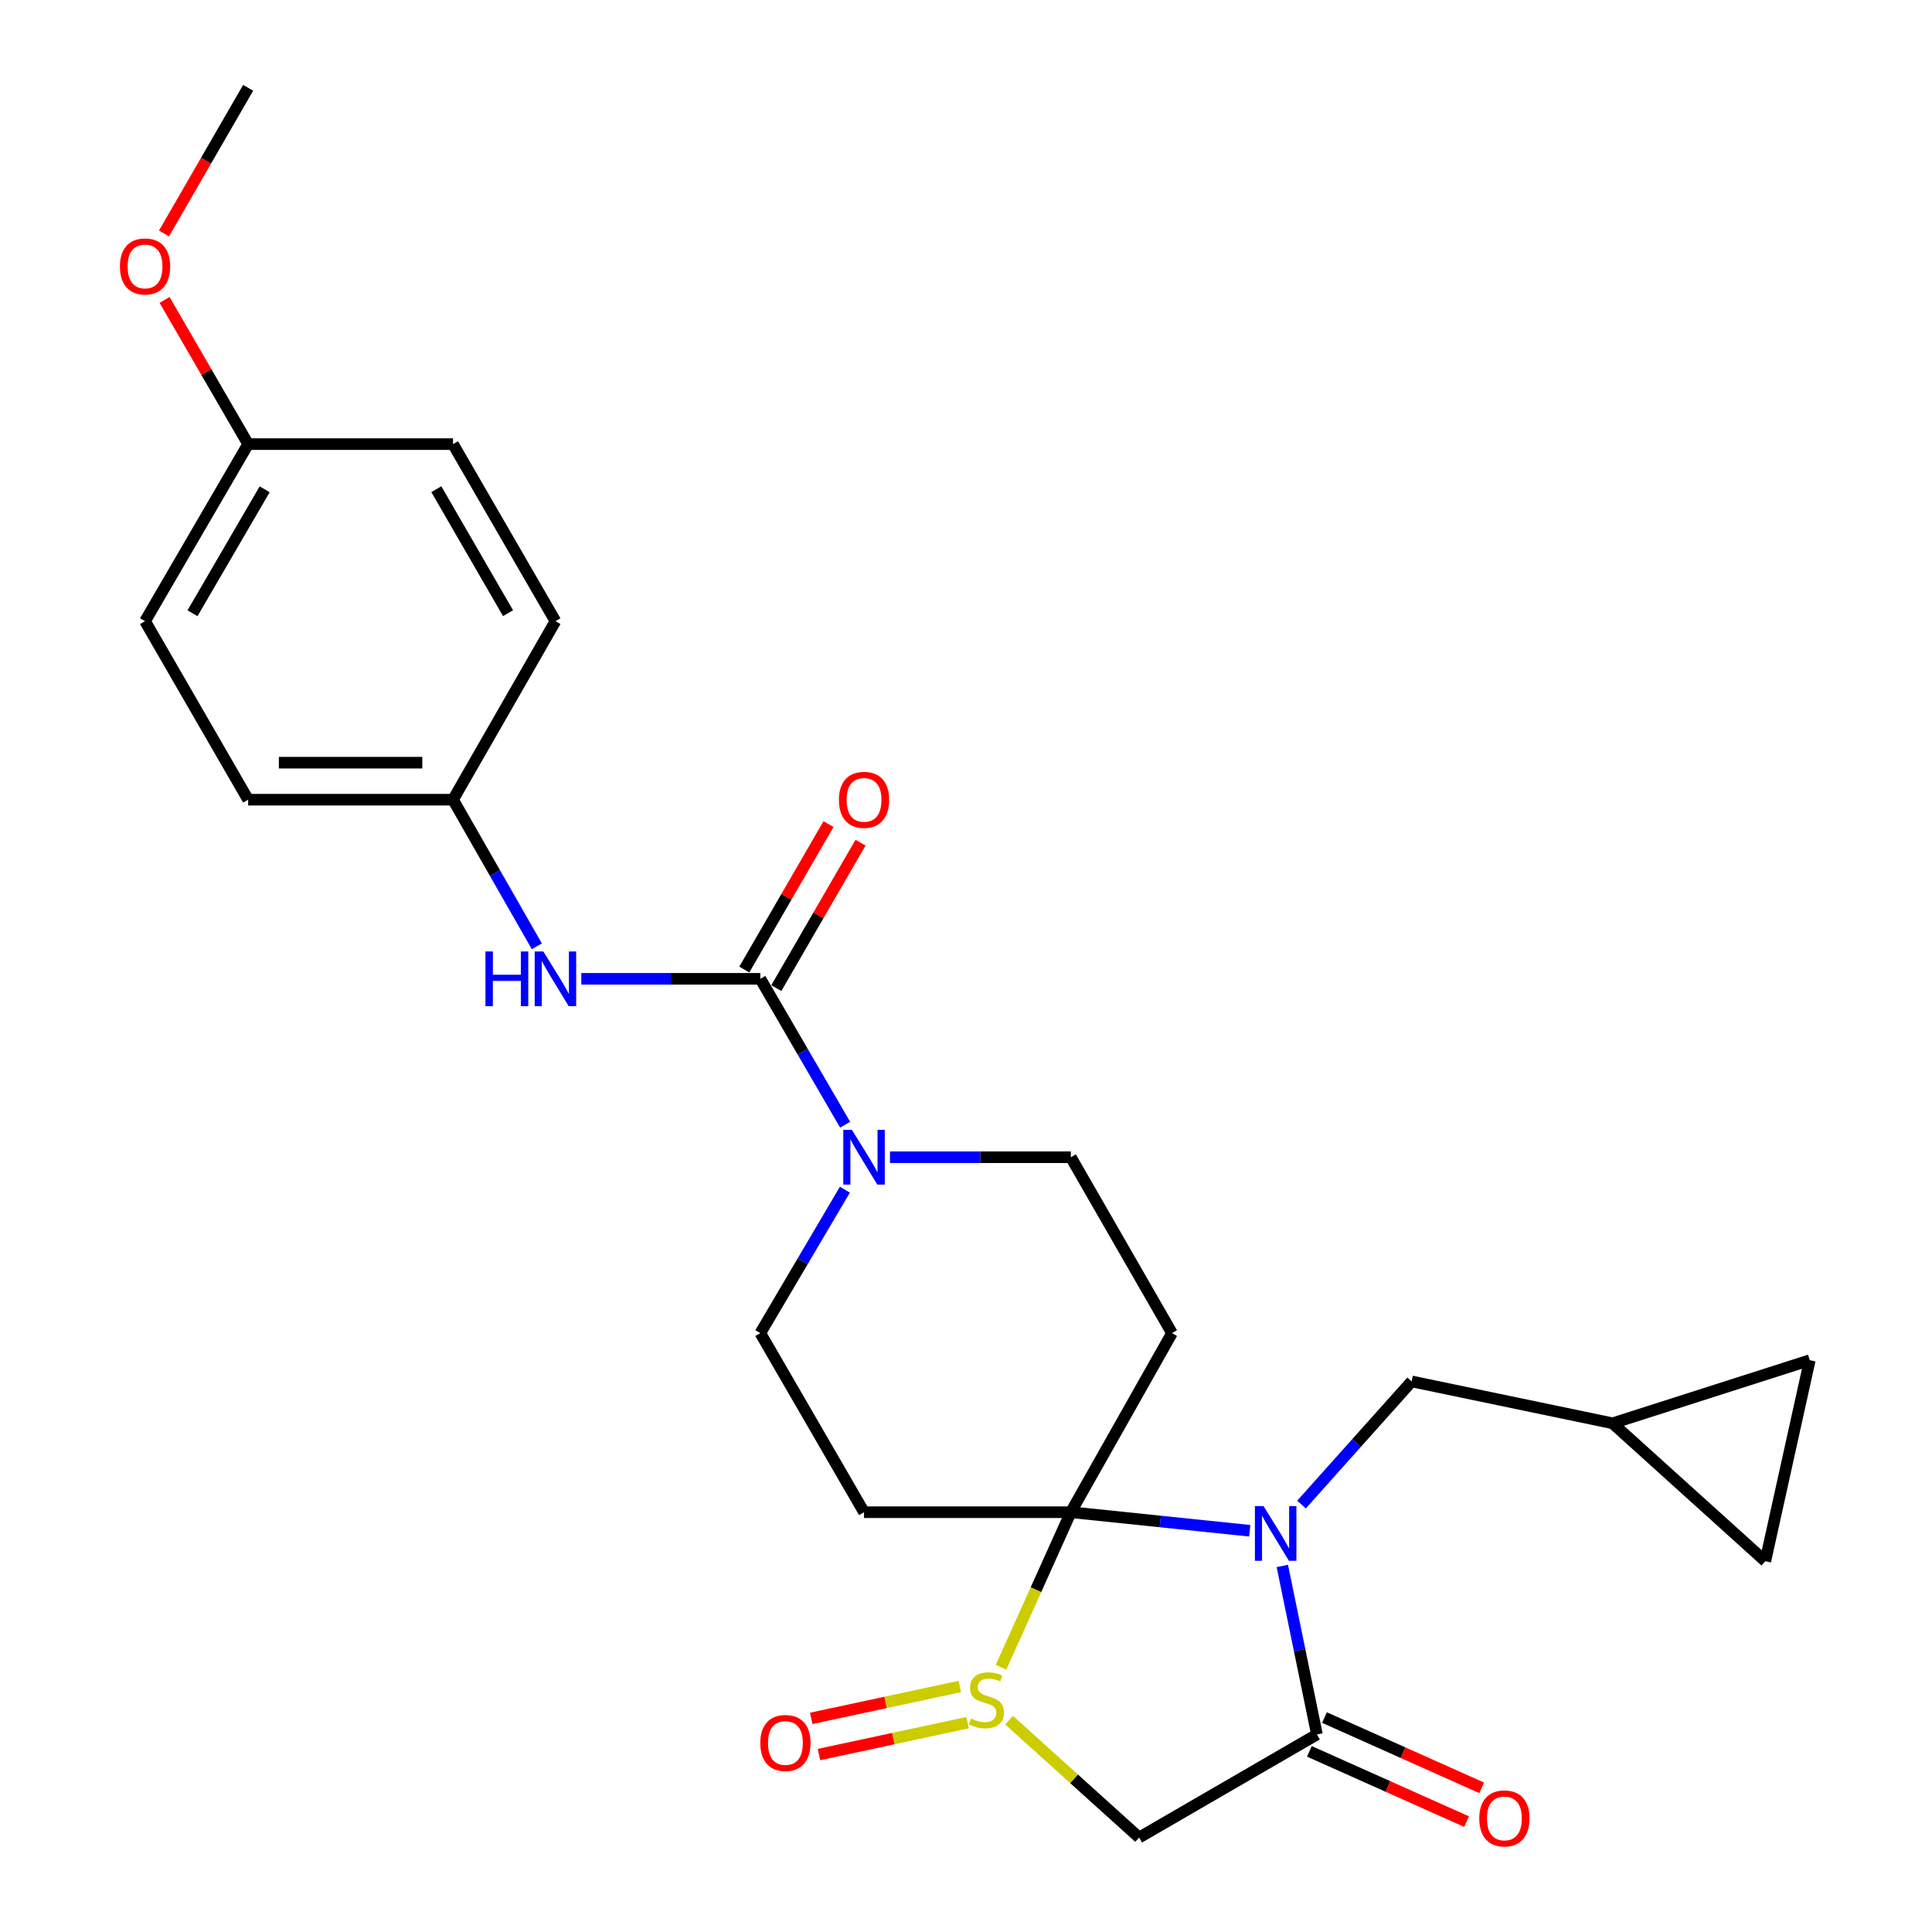 <?xml version='1.0' encoding='iso-8859-1'?>
<svg version='1.1' baseProfile='full'
              xmlns='http://www.w3.org/2000/svg'
                      xmlns:rdkit='http://www.rdkit.org/xml'
                      xmlns:xlink='http://www.w3.org/1999/xlink'
                  xml:space='preserve'
width='1000px' height='1000px' viewBox='0 0 1000 1000'>
<!-- END OF HEADER -->
<rect style='opacity:1.0;fill:#FFFFFF;stroke:none' width='1000' height='1000' x='0' y='0'> </rect>
<path class='bond-0' d='M 554.261,782.716 L 600.567,787.521' style='fill:none;fill-rule:evenodd;stroke:#000000;stroke-width:6px;stroke-linecap:butt;stroke-linejoin:miter;stroke-opacity:1' />
<path class='bond-0' d='M 600.567,787.521 L 646.873,792.327' style='fill:none;fill-rule:evenodd;stroke:#0000FF;stroke-width:6px;stroke-linecap:butt;stroke-linejoin:miter;stroke-opacity:1' />
<path class='bond-1' d='M 554.261,782.716 L 536.193,822.848' style='fill:none;fill-rule:evenodd;stroke:#000000;stroke-width:6px;stroke-linecap:butt;stroke-linejoin:miter;stroke-opacity:1' />
<path class='bond-1' d='M 536.193,822.848 L 518.125,862.981' style='fill:none;fill-rule:evenodd;stroke:#CCCC00;stroke-width:6px;stroke-linecap:butt;stroke-linejoin:miter;stroke-opacity:1' />
<path class='bond-5' d='M 554.261,782.716 L 447.224,782.716' style='fill:none;fill-rule:evenodd;stroke:#000000;stroke-width:6px;stroke-linecap:butt;stroke-linejoin:miter;stroke-opacity:1' />
<path class='bond-6' d='M 554.261,782.716 L 606.615,690.022' style='fill:none;fill-rule:evenodd;stroke:#000000;stroke-width:6px;stroke-linecap:butt;stroke-linejoin:miter;stroke-opacity:1' />
<path class='bond-2' d='M 663.731,810.534 L 672.688,854.144' style='fill:none;fill-rule:evenodd;stroke:#0000FF;stroke-width:6px;stroke-linecap:butt;stroke-linejoin:miter;stroke-opacity:1' />
<path class='bond-2' d='M 672.688,854.144 L 681.645,897.755' style='fill:none;fill-rule:evenodd;stroke:#000000;stroke-width:6px;stroke-linecap:butt;stroke-linejoin:miter;stroke-opacity:1' />
<path class='bond-9' d='M 673.657,778.759 L 702.163,746.888' style='fill:none;fill-rule:evenodd;stroke:#0000FF;stroke-width:6px;stroke-linecap:butt;stroke-linejoin:miter;stroke-opacity:1' />
<path class='bond-9' d='M 702.163,746.888 L 730.668,715.018' style='fill:none;fill-rule:evenodd;stroke:#000000;stroke-width:6px;stroke-linecap:butt;stroke-linejoin:miter;stroke-opacity:1' />
<path class='bond-3' d='M 522.312,890.361 L 555.961,920.735' style='fill:none;fill-rule:evenodd;stroke:#CCCC00;stroke-width:6px;stroke-linecap:butt;stroke-linejoin:miter;stroke-opacity:1' />
<path class='bond-3' d='M 555.961,920.735 L 589.611,951.109' style='fill:none;fill-rule:evenodd;stroke:#000000;stroke-width:6px;stroke-linecap:butt;stroke-linejoin:miter;stroke-opacity:1' />
<path class='bond-13' d='M 496.82,872.917 L 458.352,881.172' style='fill:none;fill-rule:evenodd;stroke:#CCCC00;stroke-width:6px;stroke-linecap:butt;stroke-linejoin:miter;stroke-opacity:1' />
<path class='bond-13' d='M 458.352,881.172 L 419.883,889.426' style='fill:none;fill-rule:evenodd;stroke:#FF0000;stroke-width:6px;stroke-linecap:butt;stroke-linejoin:miter;stroke-opacity:1' />
<path class='bond-13' d='M 500.839,891.644 L 462.37,899.899' style='fill:none;fill-rule:evenodd;stroke:#CCCC00;stroke-width:6px;stroke-linecap:butt;stroke-linejoin:miter;stroke-opacity:1' />
<path class='bond-13' d='M 462.37,899.899 L 423.902,908.154' style='fill:none;fill-rule:evenodd;stroke:#FF0000;stroke-width:6px;stroke-linecap:butt;stroke-linejoin:miter;stroke-opacity:1' />
<path class='bond-16' d='M 677.736,906.498 L 718.42,924.685' style='fill:none;fill-rule:evenodd;stroke:#000000;stroke-width:6px;stroke-linecap:butt;stroke-linejoin:miter;stroke-opacity:1' />
<path class='bond-16' d='M 718.42,924.685 L 759.104,942.872' style='fill:none;fill-rule:evenodd;stroke:#FF0000;stroke-width:6px;stroke-linecap:butt;stroke-linejoin:miter;stroke-opacity:1' />
<path class='bond-16' d='M 685.553,889.012 L 726.237,907.199' style='fill:none;fill-rule:evenodd;stroke:#000000;stroke-width:6px;stroke-linecap:butt;stroke-linejoin:miter;stroke-opacity:1' />
<path class='bond-16' d='M 726.237,907.199 L 766.921,925.386' style='fill:none;fill-rule:evenodd;stroke:#FF0000;stroke-width:6px;stroke-linecap:butt;stroke-linejoin:miter;stroke-opacity:1' />
<path class='bond-27' d='M 681.645,897.755 L 589.611,951.109' style='fill:none;fill-rule:evenodd;stroke:#000000;stroke-width:6px;stroke-linecap:butt;stroke-linejoin:miter;stroke-opacity:1' />
<path class='bond-4' d='M 393.54,506.635 L 415.49,544.391' style='fill:none;fill-rule:evenodd;stroke:#000000;stroke-width:6px;stroke-linecap:butt;stroke-linejoin:miter;stroke-opacity:1' />
<path class='bond-4' d='M 415.49,544.391 L 437.439,582.147' style='fill:none;fill-rule:evenodd;stroke:#0000FF;stroke-width:6px;stroke-linecap:butt;stroke-linejoin:miter;stroke-opacity:1' />
<path class='bond-8' d='M 393.54,506.635 L 347.211,506.635' style='fill:none;fill-rule:evenodd;stroke:#000000;stroke-width:6px;stroke-linecap:butt;stroke-linejoin:miter;stroke-opacity:1' />
<path class='bond-8' d='M 347.211,506.635 L 300.883,506.635' style='fill:none;fill-rule:evenodd;stroke:#0000FF;stroke-width:6px;stroke-linecap:butt;stroke-linejoin:miter;stroke-opacity:1' />
<path class='bond-17' d='M 401.828,511.434 L 423.621,473.796' style='fill:none;fill-rule:evenodd;stroke:#000000;stroke-width:6px;stroke-linecap:butt;stroke-linejoin:miter;stroke-opacity:1' />
<path class='bond-17' d='M 423.621,473.796 L 445.414,436.157' style='fill:none;fill-rule:evenodd;stroke:#FF0000;stroke-width:6px;stroke-linecap:butt;stroke-linejoin:miter;stroke-opacity:1' />
<path class='bond-17' d='M 385.252,501.836 L 407.045,464.198' style='fill:none;fill-rule:evenodd;stroke:#000000;stroke-width:6px;stroke-linecap:butt;stroke-linejoin:miter;stroke-opacity:1' />
<path class='bond-17' d='M 407.045,464.198 L 428.839,426.56' style='fill:none;fill-rule:evenodd;stroke:#FF0000;stroke-width:6px;stroke-linecap:butt;stroke-linejoin:miter;stroke-opacity:1' />
<path class='bond-11' d='M 447.224,782.716 L 393.54,690.022' style='fill:none;fill-rule:evenodd;stroke:#000000;stroke-width:6px;stroke-linecap:butt;stroke-linejoin:miter;stroke-opacity:1' />
<path class='bond-10' d='M 606.615,690.022 L 554.261,598.978' style='fill:none;fill-rule:evenodd;stroke:#000000;stroke-width:6px;stroke-linecap:butt;stroke-linejoin:miter;stroke-opacity:1' />
<path class='bond-7' d='M 460.64,598.978 L 507.451,598.978' style='fill:none;fill-rule:evenodd;stroke:#0000FF;stroke-width:6px;stroke-linecap:butt;stroke-linejoin:miter;stroke-opacity:1' />
<path class='bond-7' d='M 507.451,598.978 L 554.261,598.978' style='fill:none;fill-rule:evenodd;stroke:#000000;stroke-width:6px;stroke-linecap:butt;stroke-linejoin:miter;stroke-opacity:1' />
<path class='bond-26' d='M 437.316,615.78 L 415.428,652.901' style='fill:none;fill-rule:evenodd;stroke:#0000FF;stroke-width:6px;stroke-linecap:butt;stroke-linejoin:miter;stroke-opacity:1' />
<path class='bond-26' d='M 415.428,652.901 L 393.54,690.022' style='fill:none;fill-rule:evenodd;stroke:#000000;stroke-width:6px;stroke-linecap:butt;stroke-linejoin:miter;stroke-opacity:1' />
<path class='bond-18' d='M 277.869,489.805 L 256.173,451.863' style='fill:none;fill-rule:evenodd;stroke:#0000FF;stroke-width:6px;stroke-linecap:butt;stroke-linejoin:miter;stroke-opacity:1' />
<path class='bond-18' d='M 256.173,451.863 L 234.478,413.92' style='fill:none;fill-rule:evenodd;stroke:#000000;stroke-width:6px;stroke-linecap:butt;stroke-linejoin:miter;stroke-opacity:1' />
<path class='bond-12' d='M 730.668,715.018 L 834.683,736.693' style='fill:none;fill-rule:evenodd;stroke:#000000;stroke-width:6px;stroke-linecap:butt;stroke-linejoin:miter;stroke-opacity:1' />
<path class='bond-14' d='M 834.683,736.693 L 913.725,808.073' style='fill:none;fill-rule:evenodd;stroke:#000000;stroke-width:6px;stroke-linecap:butt;stroke-linejoin:miter;stroke-opacity:1' />
<path class='bond-15' d='M 834.683,736.693 L 936.741,704.036' style='fill:none;fill-rule:evenodd;stroke:#000000;stroke-width:6px;stroke-linecap:butt;stroke-linejoin:miter;stroke-opacity:1' />
<path class='bond-28' d='M 913.725,808.073 L 936.741,704.036' style='fill:none;fill-rule:evenodd;stroke:#000000;stroke-width:6px;stroke-linecap:butt;stroke-linejoin:miter;stroke-opacity:1' />
<path class='bond-20' d='M 234.478,413.92 L 287.492,321.535' style='fill:none;fill-rule:evenodd;stroke:#000000;stroke-width:6px;stroke-linecap:butt;stroke-linejoin:miter;stroke-opacity:1' />
<path class='bond-21' d='M 234.478,413.92 L 128.441,413.92' style='fill:none;fill-rule:evenodd;stroke:#000000;stroke-width:6px;stroke-linecap:butt;stroke-linejoin:miter;stroke-opacity:1' />
<path class='bond-21' d='M 218.573,394.766 L 144.347,394.766' style='fill:none;fill-rule:evenodd;stroke:#000000;stroke-width:6px;stroke-linecap:butt;stroke-linejoin:miter;stroke-opacity:1' />
<path class='bond-19' d='M 128.441,229.874 L 75.076,321.535' style='fill:none;fill-rule:evenodd;stroke:#000000;stroke-width:6px;stroke-linecap:butt;stroke-linejoin:miter;stroke-opacity:1' />
<path class='bond-19' d='M 136.989,253.26 L 99.634,317.423' style='fill:none;fill-rule:evenodd;stroke:#000000;stroke-width:6px;stroke-linecap:butt;stroke-linejoin:miter;stroke-opacity:1' />
<path class='bond-24' d='M 128.441,229.874 L 106.808,192.561' style='fill:none;fill-rule:evenodd;stroke:#000000;stroke-width:6px;stroke-linecap:butt;stroke-linejoin:miter;stroke-opacity:1' />
<path class='bond-24' d='M 106.808,192.561 L 85.176,155.249' style='fill:none;fill-rule:evenodd;stroke:#FF0000;stroke-width:6px;stroke-linecap:butt;stroke-linejoin:miter;stroke-opacity:1' />
<path class='bond-29' d='M 128.441,229.874 L 234.478,229.874' style='fill:none;fill-rule:evenodd;stroke:#000000;stroke-width:6px;stroke-linecap:butt;stroke-linejoin:miter;stroke-opacity:1' />
<path class='bond-23' d='M 287.492,321.535 L 234.478,229.874' style='fill:none;fill-rule:evenodd;stroke:#000000;stroke-width:6px;stroke-linecap:butt;stroke-linejoin:miter;stroke-opacity:1' />
<path class='bond-23' d='M 262.959,317.375 L 225.85,253.212' style='fill:none;fill-rule:evenodd;stroke:#000000;stroke-width:6px;stroke-linecap:butt;stroke-linejoin:miter;stroke-opacity:1' />
<path class='bond-22' d='M 128.441,413.92 L 75.076,321.535' style='fill:none;fill-rule:evenodd;stroke:#000000;stroke-width:6px;stroke-linecap:butt;stroke-linejoin:miter;stroke-opacity:1' />
<path class='bond-25' d='M 84.89,120.842 L 106.665,83.148' style='fill:none;fill-rule:evenodd;stroke:#FF0000;stroke-width:6px;stroke-linecap:butt;stroke-linejoin:miter;stroke-opacity:1' />
<path class='bond-25' d='M 106.665,83.148 L 128.441,45.455' style='fill:none;fill-rule:evenodd;stroke:#000000;stroke-width:6px;stroke-linecap:butt;stroke-linejoin:miter;stroke-opacity:1' />
<path  class='atom-1' d='M 654.018 779.558
L 663.298 794.558
Q 664.218 796.038, 665.698 798.718
Q 667.178 801.398, 667.258 801.558
L 667.258 779.558
L 671.018 779.558
L 671.018 807.878
L 667.138 807.878
L 657.178 791.478
Q 656.018 789.558, 654.778 787.358
Q 653.578 785.158, 653.218 784.478
L 653.218 807.878
L 649.538 807.878
L 649.538 779.558
L 654.018 779.558
' fill='#0000FF'/>
<path  class='atom-2' d='M 502.57 889.481
Q 502.89 889.601, 504.21 890.161
Q 505.53 890.721, 506.97 891.081
Q 508.45 891.401, 509.89 891.401
Q 512.57 891.401, 514.13 890.121
Q 515.69 888.801, 515.69 886.521
Q 515.69 884.961, 514.89 884.001
Q 514.13 883.041, 512.93 882.521
Q 511.73 882.001, 509.73 881.401
Q 507.21 880.641, 505.69 879.921
Q 504.21 879.201, 503.13 877.681
Q 502.09 876.161, 502.09 873.601
Q 502.09 870.041, 504.49 867.841
Q 506.93 865.641, 511.73 865.641
Q 515.01 865.641, 518.73 867.201
L 517.81 870.281
Q 514.41 868.881, 511.85 868.881
Q 509.09 868.881, 507.57 870.041
Q 506.05 871.161, 506.09 873.121
Q 506.09 874.641, 506.85 875.561
Q 507.65 876.481, 508.77 877.001
Q 509.93 877.521, 511.85 878.121
Q 514.41 878.921, 515.93 879.721
Q 517.45 880.521, 518.53 882.161
Q 519.65 883.761, 519.65 886.521
Q 519.65 890.441, 517.01 892.561
Q 514.41 894.641, 510.05 894.641
Q 507.53 894.641, 505.61 894.081
Q 503.73 893.561, 501.49 892.641
L 502.57 889.481
' fill='#CCCC00'/>
<path  class='atom-8' d='M 440.964 584.818
L 450.244 599.818
Q 451.164 601.298, 452.644 603.978
Q 454.124 606.658, 454.204 606.818
L 454.204 584.818
L 457.964 584.818
L 457.964 613.138
L 454.084 613.138
L 444.124 596.738
Q 442.964 594.818, 441.724 592.618
Q 440.524 590.418, 440.164 589.738
L 440.164 613.138
L 436.484 613.138
L 436.484 584.818
L 440.964 584.818
' fill='#0000FF'/>
<path  class='atom-9' d='M 251.272 492.475
L 255.112 492.475
L 255.112 504.515
L 269.592 504.515
L 269.592 492.475
L 273.432 492.475
L 273.432 520.795
L 269.592 520.795
L 269.592 507.715
L 255.112 507.715
L 255.112 520.795
L 251.272 520.795
L 251.272 492.475
' fill='#0000FF'/>
<path  class='atom-9' d='M 281.232 492.475
L 290.512 507.475
Q 291.432 508.955, 292.912 511.635
Q 294.392 514.315, 294.472 514.475
L 294.472 492.475
L 298.232 492.475
L 298.232 520.795
L 294.352 520.795
L 284.392 504.395
Q 283.232 502.475, 281.992 500.275
Q 280.792 498.075, 280.432 497.395
L 280.432 520.795
L 276.752 520.795
L 276.752 492.475
L 281.232 492.475
' fill='#0000FF'/>
<path  class='atom-14' d='M 393.533 902.166
Q 393.533 895.366, 396.893 891.566
Q 400.253 887.766, 406.533 887.766
Q 412.813 887.766, 416.173 891.566
Q 419.533 895.366, 419.533 902.166
Q 419.533 909.046, 416.133 912.966
Q 412.733 916.846, 406.533 916.846
Q 400.293 916.846, 396.893 912.966
Q 393.533 909.086, 393.533 902.166
M 406.533 913.646
Q 410.853 913.646, 413.173 910.766
Q 415.533 907.846, 415.533 902.166
Q 415.533 896.606, 413.173 893.806
Q 410.853 890.966, 406.533 890.966
Q 402.213 890.966, 399.853 893.766
Q 397.533 896.566, 397.533 902.166
Q 397.533 907.886, 399.853 910.766
Q 402.213 913.646, 406.533 913.646
' fill='#FF0000'/>
<path  class='atom-17' d='M 765.669 941.208
Q 765.669 934.408, 769.029 930.608
Q 772.389 926.808, 778.669 926.808
Q 784.949 926.808, 788.309 930.608
Q 791.669 934.408, 791.669 941.208
Q 791.669 948.088, 788.269 952.008
Q 784.869 955.888, 778.669 955.888
Q 772.429 955.888, 769.029 952.008
Q 765.669 948.128, 765.669 941.208
M 778.669 952.688
Q 782.989 952.688, 785.309 949.808
Q 787.669 946.888, 787.669 941.208
Q 787.669 935.648, 785.309 932.848
Q 782.989 930.008, 778.669 930.008
Q 774.349 930.008, 771.989 932.808
Q 769.669 935.608, 769.669 941.208
Q 769.669 946.928, 771.989 949.808
Q 774.349 952.688, 778.669 952.688
' fill='#FF0000'/>
<path  class='atom-18' d='M 434.224 414
Q 434.224 407.2, 437.584 403.4
Q 440.944 399.6, 447.224 399.6
Q 453.504 399.6, 456.864 403.4
Q 460.224 407.2, 460.224 414
Q 460.224 420.88, 456.824 424.8
Q 453.424 428.68, 447.224 428.68
Q 440.984 428.68, 437.584 424.8
Q 434.224 420.92, 434.224 414
M 447.224 425.48
Q 451.544 425.48, 453.864 422.6
Q 456.224 419.68, 456.224 414
Q 456.224 408.44, 453.864 405.64
Q 451.544 402.8, 447.224 402.8
Q 442.904 402.8, 440.544 405.6
Q 438.224 408.4, 438.224 414
Q 438.224 419.72, 440.544 422.6
Q 442.904 425.48, 447.224 425.48
' fill='#FF0000'/>
<path  class='atom-25' d='M 62.076 137.909
Q 62.076 131.109, 65.436 127.309
Q 68.796 123.509, 75.076 123.509
Q 81.356 123.509, 84.716 127.309
Q 88.076 131.109, 88.076 137.909
Q 88.076 144.789, 84.676 148.709
Q 81.276 152.589, 75.076 152.589
Q 68.836 152.589, 65.436 148.709
Q 62.076 144.829, 62.076 137.909
M 75.076 149.389
Q 79.396 149.389, 81.716 146.509
Q 84.076 143.589, 84.076 137.909
Q 84.076 132.349, 81.716 129.549
Q 79.396 126.709, 75.076 126.709
Q 70.756 126.709, 68.396 129.509
Q 66.076 132.309, 66.076 137.909
Q 66.076 143.629, 68.396 146.509
Q 70.756 149.389, 75.076 149.389
' fill='#FF0000'/>
</svg>
